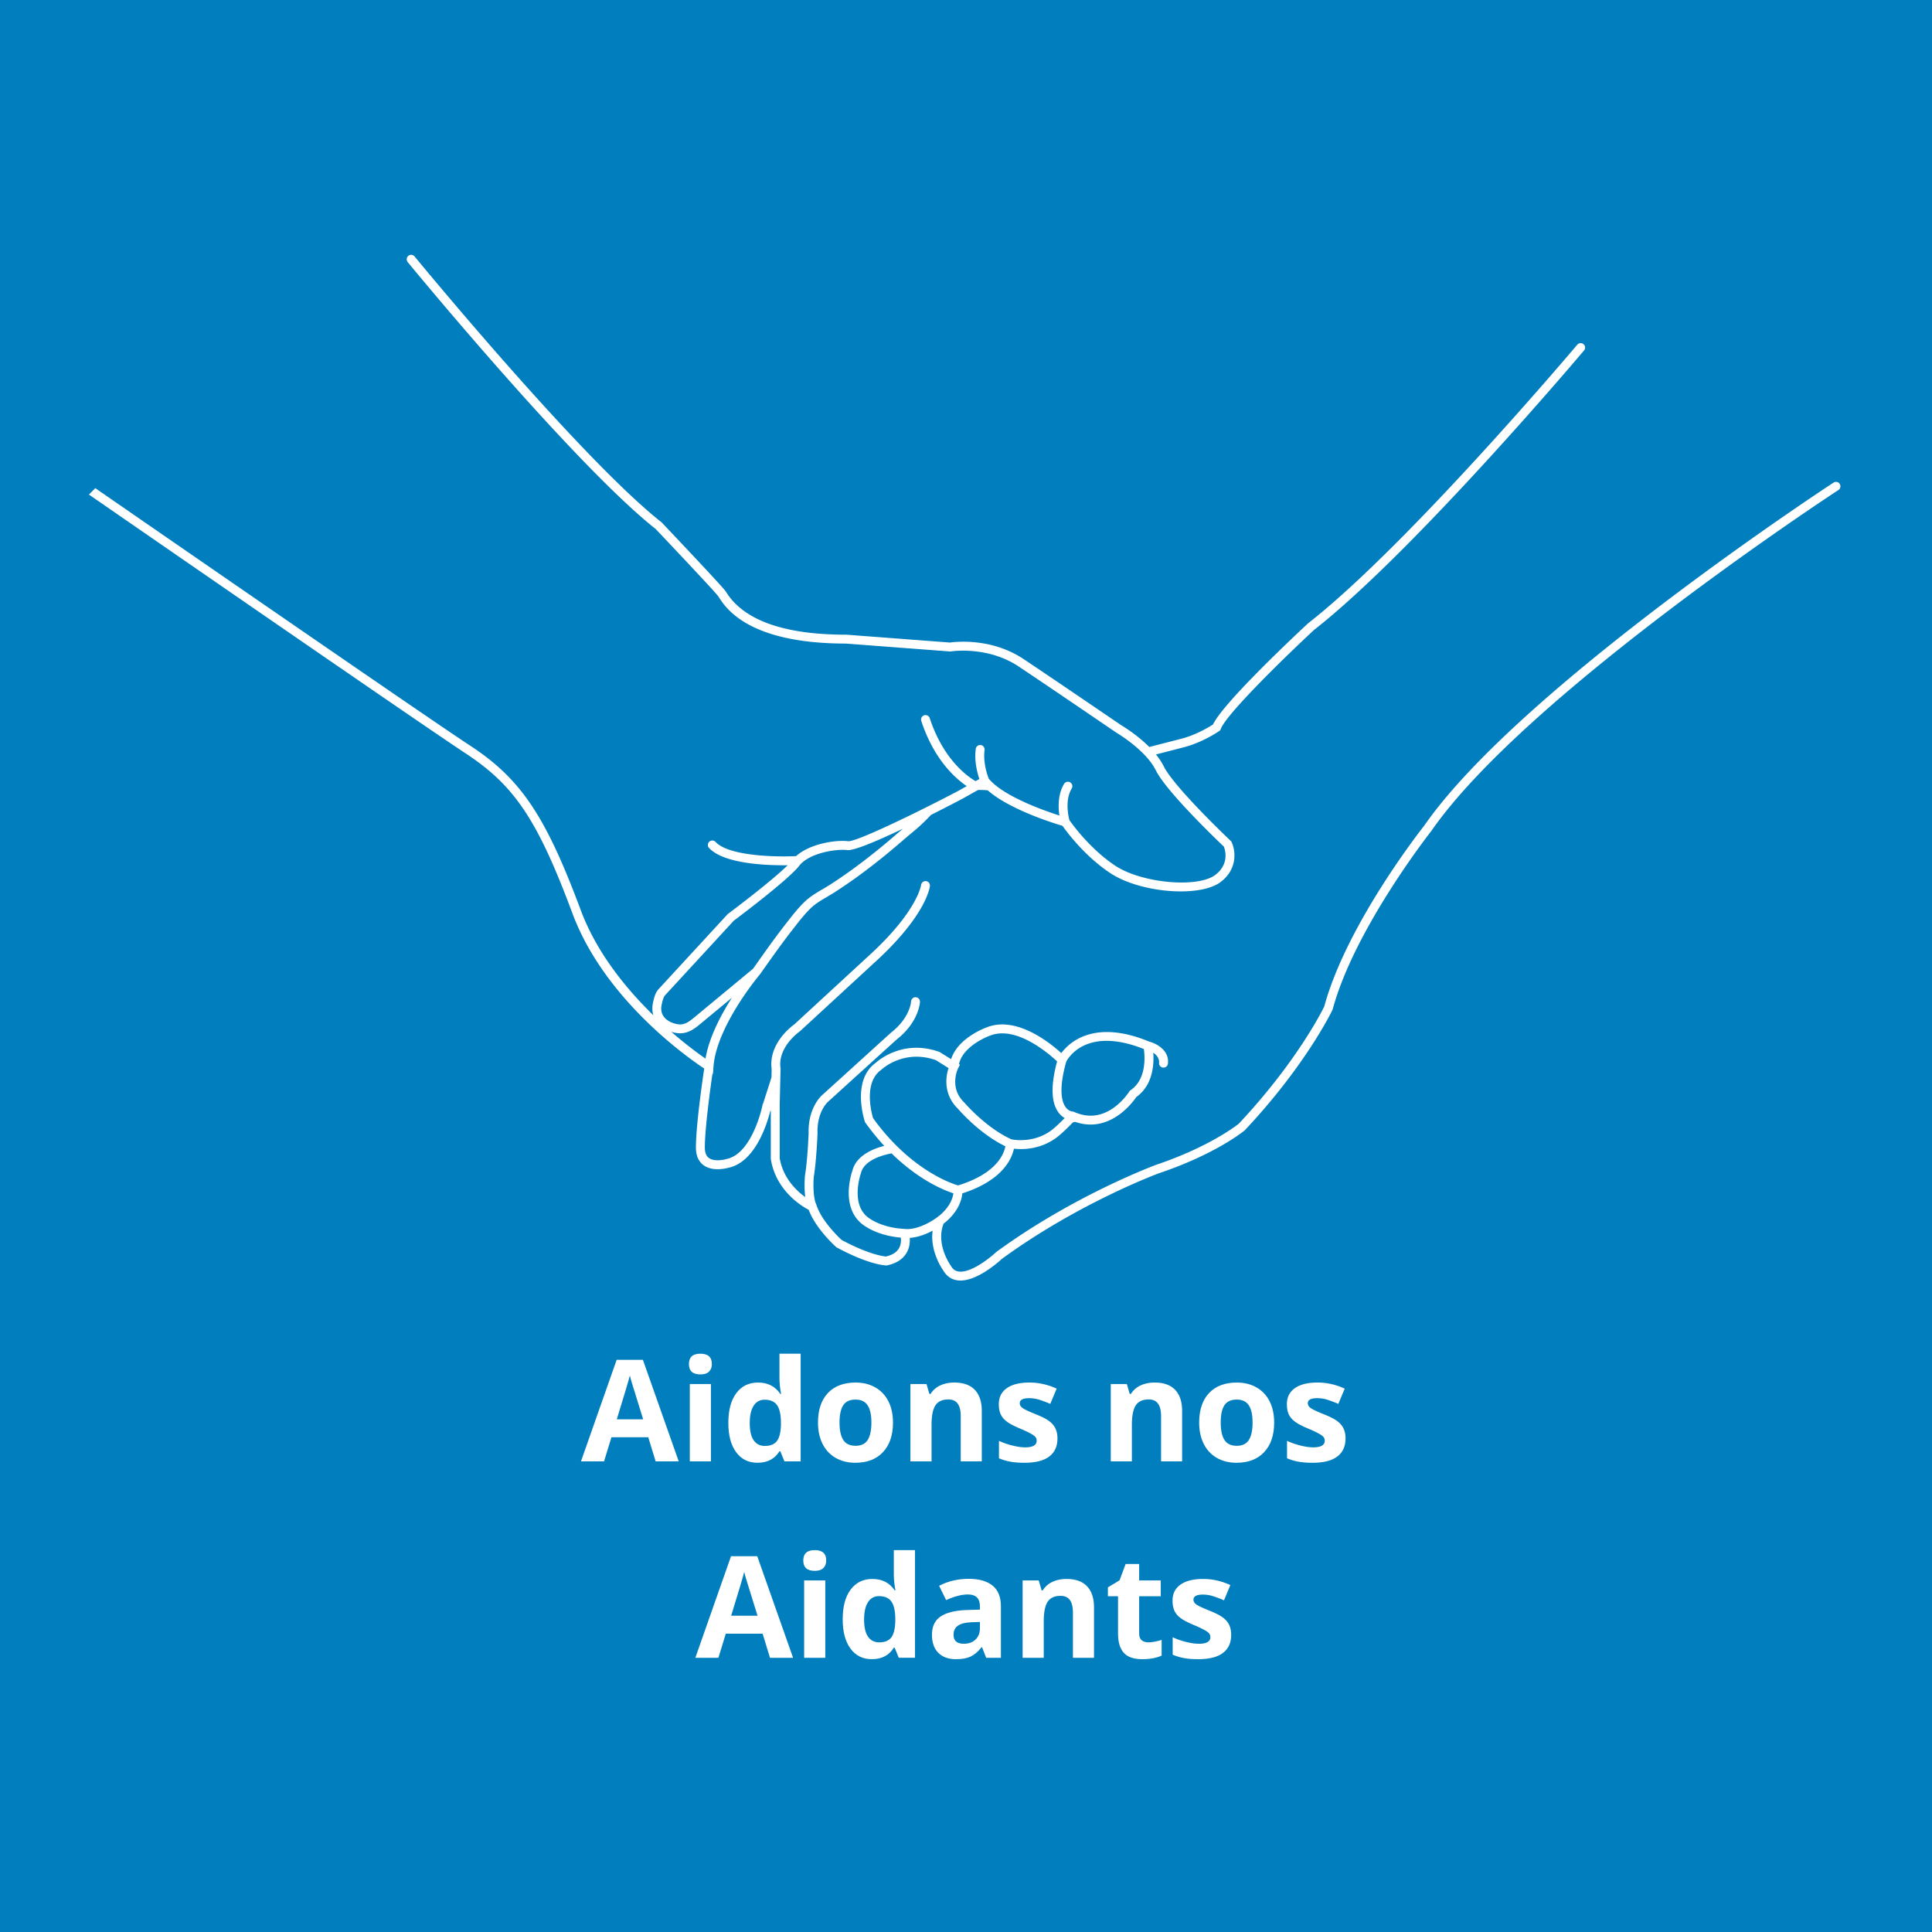 <?xml version="1.0" encoding="UTF-8"?>
<svg data-bbox="0 0 450 450" height="600" viewBox="0 0 450 450" width="600" xmlns="http://www.w3.org/2000/svg" data-type="color">
    <g>
        <defs>
            <clipPath id="7ffd0890-7b5c-4910-a703-8b633ae589f2">
                <path d="M20.723 59.105H429v239.25H20.723Zm0 0"/>
            </clipPath>
        </defs>
        <path fill="#ffffff" d="M450 0v450H0V0z" data-color="1"/>
        <path fill="#ffffff" d="M450 0v450H0V0z" data-color="1"/>
        <path fill="#007ebd" d="M450 0v450H0V0z" data-color="2"/>
        <g clip-path="url(#7ffd0890-7b5c-4910-a703-8b633ae589f2)">
            <path d="M428.504 112.707a1.04 1.04 0 0 0-1.434-.3c-.726.476-73.074 47.812-95.347 79.913-.989 1.25-18.145 23.196-23.274 42.102-.523 1.078-6.496 13.023-19.922 27.32-.597.477-6.98 5.418-19.101 9.516-.188.07-19.074 6.996-37.336 20.328l-.098.082c-1.48 1.39-5.937 4.918-8.73 4.488-.774-.12-1.336-.531-1.774-1.308l-.066-.102c-.035-.047-3.527-4.933-1.64-9.734.945-.711 3.988-3.266 4.366-7.051 9.36-3.008 11.52-8.05 12.012-10.383l.024-.023c.433.05.972.09 1.593.09 2.371 0 5.914-.57 9.114-3.325.226-.203 1.867-1.656 2.972-2.87.18-.055.364-.102.555-.15 1.27.438 2.473.63 3.598.63 5.996 0 9.906-5.305 10.644-6.399 3.91-2.789 4.156-7.664 3.957-10.32 1.496.922 1.371 2.23 1.36 2.297-.07.57.336 1.086.902 1.152q.066.007.125.008c.52 0 .965-.387 1.027-.914.371-3.086-2.625-4.695-4.34-5.14-12.753-5.278-18.586.12-20.496 2.671-2.675-2.433-10.554-8.785-17.437-5.965-.531.196-6.656 2.508-8.227 7.383l-2.656-1.66-.105-.04c-8.368-2.991-14.145 1.95-14.813 2.56-5.625 4.085-2.66 13.261-2.527 13.652l.047.148.09.13a54 54 0 0 0 4.394 5.402c-2.469.628-6.516 2.195-7.418 5.77-.129.37-.809 2.448-.856 4.929-.062 3.699 1.31 6.504 3.977 8.11.395.269 3.29 2.155 8.152 2.558.075.633.075 1.62-.433 2.496-.54.922-1.555 1.562-3.02 1.906-.605-.047-3.953-.445-10.324-3.851-.633-.583-4.605-4.329-5.86-8.102l-.144-.43-.035-.015c-.664-1.844-.559-5.016-.445-6.192.61-3.699.851-9.808.863-10.066v-.078c-.164-4.899 2.3-7.172 2.41-7.278l15.942-14.464c5.246-4.086 5.5-8.641 5.511-8.833a1.044 1.044 0 0 0-.992-1.082 1.05 1.05 0 0 0-1.082.993c0 .039-.215 3.8-4.738 7.312l-16.016 14.531c-.137.118-3.289 2.95-3.11 8.848-.019.52-.269 6.387-.843 9.809l-.008.07c-.015.144-.246 2.621.07 4.992-2.105-1.515-5.18-4.465-5.957-9.082V257.36l.204-8.457-.012-.086c-.711-4.937 4.39-8.52 4.441-8.554l.063-.043 18.262-16.824c11.234-10.48 12.007-16.77 12.035-17.032a1.03 1.03 0 0 0-.91-1.133 1.046 1.046 0 0 0-1.149.91c-.008.06-.84 5.9-11.383 15.739l-18.152 16.726c-.695.497-6.059 4.524-5.27 10.422l-.043 1.918-1.957 6.11-.066.023-.129.621c-.023.11-2.332 10.926-8.207 12.227l-.082.023c-.75.23-2.953.64-4.14-.238-.633-.465-.938-1.266-.938-2.445 0-4.399 1.246-13.532 1.773-17.184l.114.07.125-1.718c.703-9.457 10.671-21.313 10.773-21.434h-.004c.02-.027.04-.043.059-.066l1-1.414c2.093-2.954 4.254-6 6.511-8.891l.485-.621c1.172-1.508 2.387-3.063 3.75-4.395 1.152-1.12 2.469-1.894 3.86-2.71a47 47 0 0 0 1.73-1.044 115 115 0 0 0 5.644-3.867c3.301-2.414 6.621-5.062 10.133-8.097 1.066-.926 1.816-1.547 2.414-2.047 1.422-1.18 2.094-1.743 4.356-4.067a494 494 0 0 0 7.132-3.66l3.782-2.125c.68-.02 1.449 0 2.261.094 5.09 4.472 15.309 7.644 17.407 8.262.984 1.398 5.128 7.015 11.082 10.98 6.992 4.668 20.984 5.785 25.804 2.066 4.008-3.093 3.39-7.406 2.5-9.25l-.082-.171-.136-.133c-.133-.125-13.114-12.414-15.575-17.332a15.5 15.5 0 0 0-1.824-2.782l6.29-1.625c4.538-1.132 8.265-3.718 8.421-3.824l.258-.183.117-.293c1.43-3.723 16.14-17.89 21.73-23.082 23.317-18.227 62.504-64.633 62.895-65.098a1.035 1.035 0 1 0-1.582-1.336c-.39.465-39.48 46.75-62.625 64.832l-.062.055c-2.043 1.89-19.665 18.32-22.153 23.562-.855.559-3.945 2.465-7.504 3.36l-7.347 1.89c-2.856-2.875-6.114-4.824-6.528-5.07-.77-.523-15.281-10.43-22.738-15.406-7.54-5.028-15.945-4.024-17.137-3.852l-24.113-1.828h-.078c-14.293 0-23.656-3.273-27.832-9.73a7 7 0 0 0-.34-.504c-1.125-1.5-14.207-15.293-14.762-15.875l-.11-.102c-18.78-14.808-57.093-61.418-57.48-61.887a1.036 1.036 0 1 0-1.602 1.316c.388.473 38.763 47.153 57.74 62.15 3.808 4.01 13.687 14.48 14.558 15.64.066.094.152.226.254.387.761 1.18 2.55 3.937 7.011 6.328 5.391 2.882 12.965 4.343 22.524 4.347l24.191 1.836.125.008.121-.02c.09-.015 8.52-1.328 15.778 3.512 7.617 5.078 22.601 15.309 22.75 15.41l.066.043c.05.028 3.652 2.145 6.52 5.164 1.043 1.094 1.98 2.305 2.617 3.583 2.5 4.996 14.27 16.265 15.847 17.761.297.766 1.313 4.028-1.964 6.555-4.106 3.168-17.223 1.965-23.391-2.149-5.852-3.898-9.984-9.66-10.633-10.593-.207-.79-1.094-4.664.543-7.352a1.04 1.04 0 0 0-.348-1.426 1.04 1.04 0 0 0-1.425.348c-1.485 2.441-1.375 5.473-1.094 7.367-3.797-1.222-13.098-4.52-16.457-8.586-.258-.656-1.367-3.695-.973-6.66a1.03 1.03 0 0 0-.89-1.164 1.03 1.03 0 0 0-1.164.89c-.38 2.844.378 5.637.847 7.012l-.887.5c-.683-.39-2.082-1.296-3.71-2.906-2.106-2.086-5.024-5.824-6.965-11.765a1.034 1.034 0 0 0-1.309-.66 1.03 1.03 0 0 0-.66 1.304c2.95 9.035 7.988 13.43 10.586 15.188l-2.129 1.195a470 470 0 0 1-7.11 3.64c-.058.02-.109.051-.167.083-8.778 4.394-16.805 8.03-18.18 7.914-2.852-.356-8.922.55-12.16 3.472-4.52.227-15.68.04-18.778-3.328a1.036 1.036 0 0 0-1.527 1.398c3.258 3.544 12.34 4.06 17.363 4.06q.516.001.973-.005c-3.828 3.809-13.754 11.219-13.863 11.305l-.145.125s-16.043 17.418-16.074 17.45c-.746.808-1.09 2.167-1.305 3.265-.195.984-.156 1.93.106 2.793-6.297-6.137-13.2-14.54-16.895-24.45-8.203-22.007-13.976-30.601-25.73-38.316-8.48-5.547-59.887-41.027-87.352-60l-1.488 1.488c27.387 18.926 79.18 54.66 87.7 60.258 11.448 7.516 16.808 15.531 24.925 37.309 7.488 20.082 27.008 33.695 30.687 36.12-.414 2.77-1.933 13.36-1.933 18.4 0 1.867.601 3.25 1.785 4.124 2.172 1.59 5.488.684 5.941.555 6.29-1.437 8.973-10.664 9.602-13.2l.113-.03v11.125l.016.164c1.195 7.336 7.168 10.918 8.812 11.773 1.676 4.457 6.192 8.488 6.391 8.66l.09.078.105.059c7.668 4.113 11.352 4.156 11.504 4.156h.11l.113-.023c2.137-.469 3.656-1.457 4.508-2.942.703-1.218.789-2.515.718-3.449 2-.137 3.915-.922 5.329-1.68-.625 4.7 2.105 8.743 2.48 9.274.746 1.285 1.863 2.074 3.234 2.281.258.04.52.055.778.055 4.047 0 8.867-4.324 9.633-5.035 18.003-13.13 36.585-19.95 36.75-20.008 13.066-4.418 19.515-9.692 19.785-9.91l.093-.09c14.266-15.18 20.313-27.86 20.375-27.985l.063-.167c5.02-18.66 22.758-41.254 22.941-41.477l.036-.055c22.023-31.765 94.07-78.91 94.796-79.386.489-.317.625-.957.313-1.438m-273.95 124.008c-.5-.73-.656-1.617-.452-2.625.289-1.469.593-2.04.796-2.262l16.012-17.379c1.16-.87 12.703-9.527 15.25-12.8 2.313-2.977 8.59-3.965 11.168-3.649q.088.012.2.012c1.792 0 7.187-2.328 12.78-4.989-.43.364-.93.786-1.535 1.309-3.472 3.004-6.746 5.617-10.003 7.996a105 105 0 0 1-5.536 3.793c-.55.352-1.117.684-1.664 1.004-1.437.844-2.925 1.715-4.261 3.016-1.465 1.43-2.723 3.043-3.938 4.605l-.48.617c-2.29 2.926-4.465 6-6.57 8.969l-.923 1.305-12.906 10.691q-.221.182-.437.363c-1.598 1.34-2.66 2.145-4.278 1.856-1.449-.266-2.593-.914-3.222-1.832m1.798 3.613c.335.102.687.192 1.054.254 2.656.48 4.418-1 5.977-2.309l7.094-5.878c-2.551 3.984-5.313 9.207-6.153 14.175-1.62-1.125-4.543-3.261-7.972-6.242m92 6.95c.437-.848 4.71-8.258 18.074-2.938.238 1.691.664 7.043-3.106 9.601l-.183.125-.117.188c-.016.023-1.332 2.137-3.606 3.754-2.922 2.082-6.023 2.414-9.226.984l-.012-.004-.02-.008-.152-.062-.188-.016c-.035 0-.949-.074-1.66-1.093-.746-1.063-1.703-3.836.196-10.532m-25.192 1.554.422-.84-.215-.137c.957-4.343 7.043-6.566 7.106-6.585l.047-.016c6.113-2.524 13.835 4.215 15.699 5.969-1.496 5.539-1.403 9.53.3 11.859a4.8 4.8 0 0 0 1.47 1.34 47 47 0 0 1-2.466 2.34c-4.195 3.61-9.238 2.754-9.93 2.61-5.902-2.642-10.87-8.435-10.917-8.493l-.074-.078c-3.602-3.442-1.532-7.785-1.442-7.969m-19.808 11.598c-.332-1.098-2.278-8.258 1.863-11.215l.11-.09c.214-.2 5.214-4.797 12.644-2.203l2.972 1.863c-.793 2.3-1.074 6.32 2.188 9.473.488.57 5.168 5.906 11.039 8.734-.297 1.672-1.934 6.32-11.027 9.117-1.68-.496-11.23-3.77-19.79-15.68m14.937 23.101c-.035.031-3.957 3.035-7.527 2.719l-1.54-.133v.004c-4.05-.5-6.37-2.11-6.394-2.125l-.074-.05c-4.941-2.942-2.274-10.551-2.246-10.63l.031-.105c.77-3.168 5.566-4.285 7.121-4.566 6.387 6.257 12.258 8.605 14.399 9.3-.325 2.399-2.11 4.22-3.079 5.047Zm0 0" fill="#ffffff" data-color="1"/>
        </g>
        <path d="m152.71 340.38-1.718-5.61h-8.578l-1.719 5.61h-5.375l8.313-23.656h6.109l8.344 23.656Zm-2.906-9.797q-2.36-7.623-2.672-8.625-.299-.997-.421-1.578-.534 2.063-3.047 10.203Zm0 0" fill="#ffffff" data-color="1"/>
        <path d="M160.464 317.708c0-1.601.89-2.406 2.672-2.406 1.781 0 2.672.805 2.672 2.406 0 .762-.227 1.356-.672 1.781q-.675.643-2 .641-2.672.002-2.672-2.422m5.125 22.672h-4.922v-18.016h4.922Zm0 0" fill="#ffffff" data-color="1"/>
        <path d="M176.441 340.708c-2.117 0-3.777-.82-4.984-2.469q-1.815-2.467-1.813-6.828 0-4.435 1.844-6.906 1.842-2.484 5.078-2.484 3.406 0 5.188 2.656h.172q-.375-2.014-.375-3.594v-5.781h4.937v25.078h-3.781l-.953-2.344h-.203q-1.676 2.672-5.11 2.672m1.719-3.922q1.887.001 2.766-1.094c.582-.726.906-1.968.968-3.718v-.531c0-1.938-.304-3.32-.906-4.157q-.89-1.265-2.906-1.265-1.643 0-2.547 1.406-.907 1.394-.906 4.047-.001 2.66.906 3.984.92 1.33 2.625 1.328m0 0" fill="#ffffff" data-color="1"/>
        <path d="M195.542 331.333q-.001 2.69.875 4.063.873 1.359 2.86 1.359 1.967 0 2.828-1.36c.57-.906.859-2.257.859-4.062q-.001-2.67-.875-4-.863-1.343-2.844-1.344c-1.312 0-2.262.446-2.844 1.329q-.86 1.33-.859 4.015m12.453 0q0 4.406-2.328 6.89-2.315 2.485-6.453 2.485-2.597 0-4.578-1.14-1.986-1.138-3.047-3.266-1.065-2.12-1.063-4.969 0-4.405 2.297-6.86 2.311-2.45 6.485-2.452 2.59.002 4.578 1.14 1.98 1.125 3.047 3.235 1.061 2.11 1.062 4.937m0 0" fill="#ffffff" data-color="1"/>
        <path d="M228.677 340.38h-4.906v-10.516q0-1.95-.703-2.921-.692-.985-2.203-.985c-1.375 0-2.371.461-2.985 1.375q-.907 1.378-.906 4.578v8.469h-4.922v-18.016h3.75l.672 2.313h.266a5.23 5.23 0 0 1 2.265-1.985q1.436-.67 3.281-.671 3.139.002 4.766 1.703 1.624 1.705 1.625 4.906Zm0 0" fill="#ffffff" data-color="1"/>
        <path d="M246.303 335.036q0 2.766-1.922 4.219t-5.766 1.453q-1.956-.001-3.344-.266a12.4 12.4 0 0 1-2.593-.78v-4.063a17 17 0 0 0 3.078 1.078q1.717.438 3.031.437 2.672 0 2.672-1.546 0-.575-.36-.938c-.23-.25-.636-.523-1.218-.828a29 29 0 0 0-2.328-1.078q-2.08-.872-3.047-1.61-.972-.732-1.422-1.687-.439-.968-.438-2.375-.002-2.405 1.86-3.719 1.858-1.312 5.281-1.312 3.246.002 6.328 1.421l-1.484 3.547a28 28 0 0 0-2.531-.953 7.8 7.8 0 0 0-2.391-.375c-1.461 0-2.188.399-2.188 1.188 0 .437.235.82.704 1.14q.7.488 3.078 1.438 2.109.844 3.093 1.594c.657.492 1.133 1.058 1.438 1.703q.469.971.469 2.312m0 0" fill="#ffffff" data-color="1"/>
        <path d="M275.341 340.38h-4.906v-10.516q0-1.95-.703-2.921-.692-.985-2.203-.985c-1.375 0-2.371.461-2.985 1.375q-.907 1.378-.906 4.578v8.469h-4.922v-18.016h3.75l.672 2.313h.266a5.23 5.23 0 0 1 2.265-1.985q1.436-.67 3.281-.671c2.094 0 3.68.57 4.766 1.703q1.624 1.705 1.625 4.906Zm0 0" fill="#ffffff" data-color="1"/>
        <path d="M284.326 331.333q-.001 2.69.875 4.063.873 1.359 2.86 1.359 1.967 0 2.828-1.36c.57-.906.859-2.257.859-4.062q-.001-2.67-.875-4-.863-1.343-2.844-1.344c-1.312 0-2.262.446-2.844 1.329q-.86 1.33-.859 4.015m12.453 0q0 4.406-2.328 6.89-2.315 2.485-6.453 2.485-2.596 0-4.578-1.14-1.986-1.138-3.047-3.266-1.065-2.12-1.063-4.969 0-4.405 2.297-6.86 2.311-2.45 6.485-2.452 2.59.002 4.578 1.14 1.98 1.125 3.047 3.235 1.061 2.11 1.062 4.937m0 0" fill="#ffffff" data-color="1"/>
        <path d="M313.399 335.036q0 2.766-1.922 4.219t-5.766 1.453q-1.956-.001-3.344-.266a12.4 12.4 0 0 1-2.593-.78v-4.063a17 17 0 0 0 3.078 1.078q1.717.438 3.031.437 2.672 0 2.672-1.546 0-.575-.36-.938c-.23-.25-.636-.523-1.218-.828a29 29 0 0 0-2.328-1.078q-2.08-.872-3.047-1.61-.972-.732-1.422-1.687-.439-.968-.438-2.375-.002-2.405 1.86-3.719 1.858-1.312 5.281-1.312 3.246.002 6.328 1.421l-1.484 3.547a28 28 0 0 0-2.531-.953 7.8 7.8 0 0 0-2.391-.375c-1.461 0-2.188.399-2.188 1.188 0 .437.235.82.703 1.14.47.325 1.493.805 3.079 1.438q2.109.844 3.093 1.594c.657.492 1.133 1.058 1.438 1.703q.469.971.469 2.312m0 0" fill="#ffffff" data-color="1"/>
        <path d="m179.348 386.13-1.72-5.61h-8.577l-1.719 5.61h-5.375l8.313-23.656h6.109l8.344 23.656Zm-2.907-9.797q-2.36-7.623-2.672-8.625-.299-.997-.421-1.578-.534 2.063-3.047 10.203Zm0 0" fill="#ffffff" data-color="1"/>
        <path d="M187.1 363.458c0-1.601.89-2.406 2.672-2.406 1.781 0 2.672.805 2.672 2.406 0 .762-.227 1.356-.672 1.781q-.675.643-2 .641-2.672.002-2.672-2.422m5.125 22.672h-4.922v-18.016h4.922Zm0 0" fill="#ffffff" data-color="1"/>
        <path d="M203.077 386.458c-2.117 0-3.777-.82-4.984-2.469q-1.815-2.467-1.813-6.828 0-4.435 1.844-6.906 1.842-2.484 5.078-2.484 3.405 0 5.188 2.656h.172q-.375-2.014-.375-3.594v-5.781h4.937v25.078h-3.781l-.953-2.344h-.203q-1.676 2.672-5.11 2.672m1.719-3.922q1.887.001 2.766-1.094c.582-.726.906-1.968.968-3.718v-.531c0-1.938-.304-3.32-.906-4.157q-.89-1.265-2.906-1.265-1.642 0-2.547 1.406-.907 1.394-.906 4.047-.002 2.66.906 3.984.92 1.33 2.625 1.328m0 0" fill="#ffffff" data-color="1"/>
        <path d="m229.695 386.13-.953-2.453h-.125q-1.236 1.563-2.547 2.172-1.313.61-3.422.61-2.612.001-4.094-1.485-1.486-1.483-1.484-4.219c0-1.914.664-3.328 2-4.234q1.998-1.359 6.047-1.516l3.125-.094v-.781q-.001-2.749-2.797-2.75-2.159 0-5.078 1.313l-1.625-3.329q3.105-1.624 6.89-1.625 3.622.001 5.563 1.579 1.935 1.58 1.937 4.812v12Zm-1.453-8.344-1.891.063q-2.144.065-3.203.781-1.049.704-1.047 2.156 0 2.08 2.39 2.078 1.7 0 2.72-.984c.687-.656 1.03-1.523 1.03-2.61Zm0 0" fill="#ffffff" data-color="1"/>
        <path d="M254.814 386.13h-4.906v-10.516q0-1.95-.703-2.921-.692-.985-2.203-.985c-1.375 0-2.371.461-2.985 1.375q-.907 1.378-.906 4.578v8.469h-4.922v-18.016h3.75l.672 2.313h.266a5.23 5.23 0 0 1 2.265-1.985q1.436-.67 3.281-.671 3.139.002 4.766 1.703 1.624 1.705 1.625 4.906Zm0 0" fill="#ffffff" data-color="1"/>
        <path d="M267.472 382.536q1.277 0 3.094-.562v3.656q-1.845.826-4.516.828c-1.969 0-3.402-.492-4.297-1.484-.898-1-1.344-2.492-1.344-4.485v-8.687h-2.359v-2.078l2.719-1.64 1.406-3.798h3.156v3.828h5.031v3.688h-5.03v8.687q-.002 1.05.577 1.547c.395.336.914.5 1.563.5m0 0" fill="#ffffff" data-color="1"/>
        <path d="M286.765 380.786q0 2.766-1.922 4.219t-5.766 1.453q-1.956-.001-3.344-.266a12.4 12.4 0 0 1-2.593-.78v-4.063a17 17 0 0 0 3.078 1.078q1.717.438 3.031.437 2.672 0 2.672-1.546 0-.575-.36-.938c-.23-.25-.636-.523-1.218-.828a29 29 0 0 0-2.328-1.078q-2.08-.872-3.047-1.61-.972-.732-1.422-1.687-.439-.969-.438-2.375-.001-2.405 1.86-3.719 1.858-1.312 5.281-1.312 3.246.002 6.328 1.421l-1.484 3.547a28 28 0 0 0-2.531-.953 7.8 7.8 0 0 0-2.391-.375c-1.461 0-2.188.399-2.188 1.188 0 .437.235.82.704 1.14q.7.488 3.078 1.438 2.109.844 3.093 1.594c.657.492 1.133 1.058 1.438 1.703q.468.971.469 2.312m0 0" fill="#ffffff" data-color="1"/>
    </g>
</svg>
